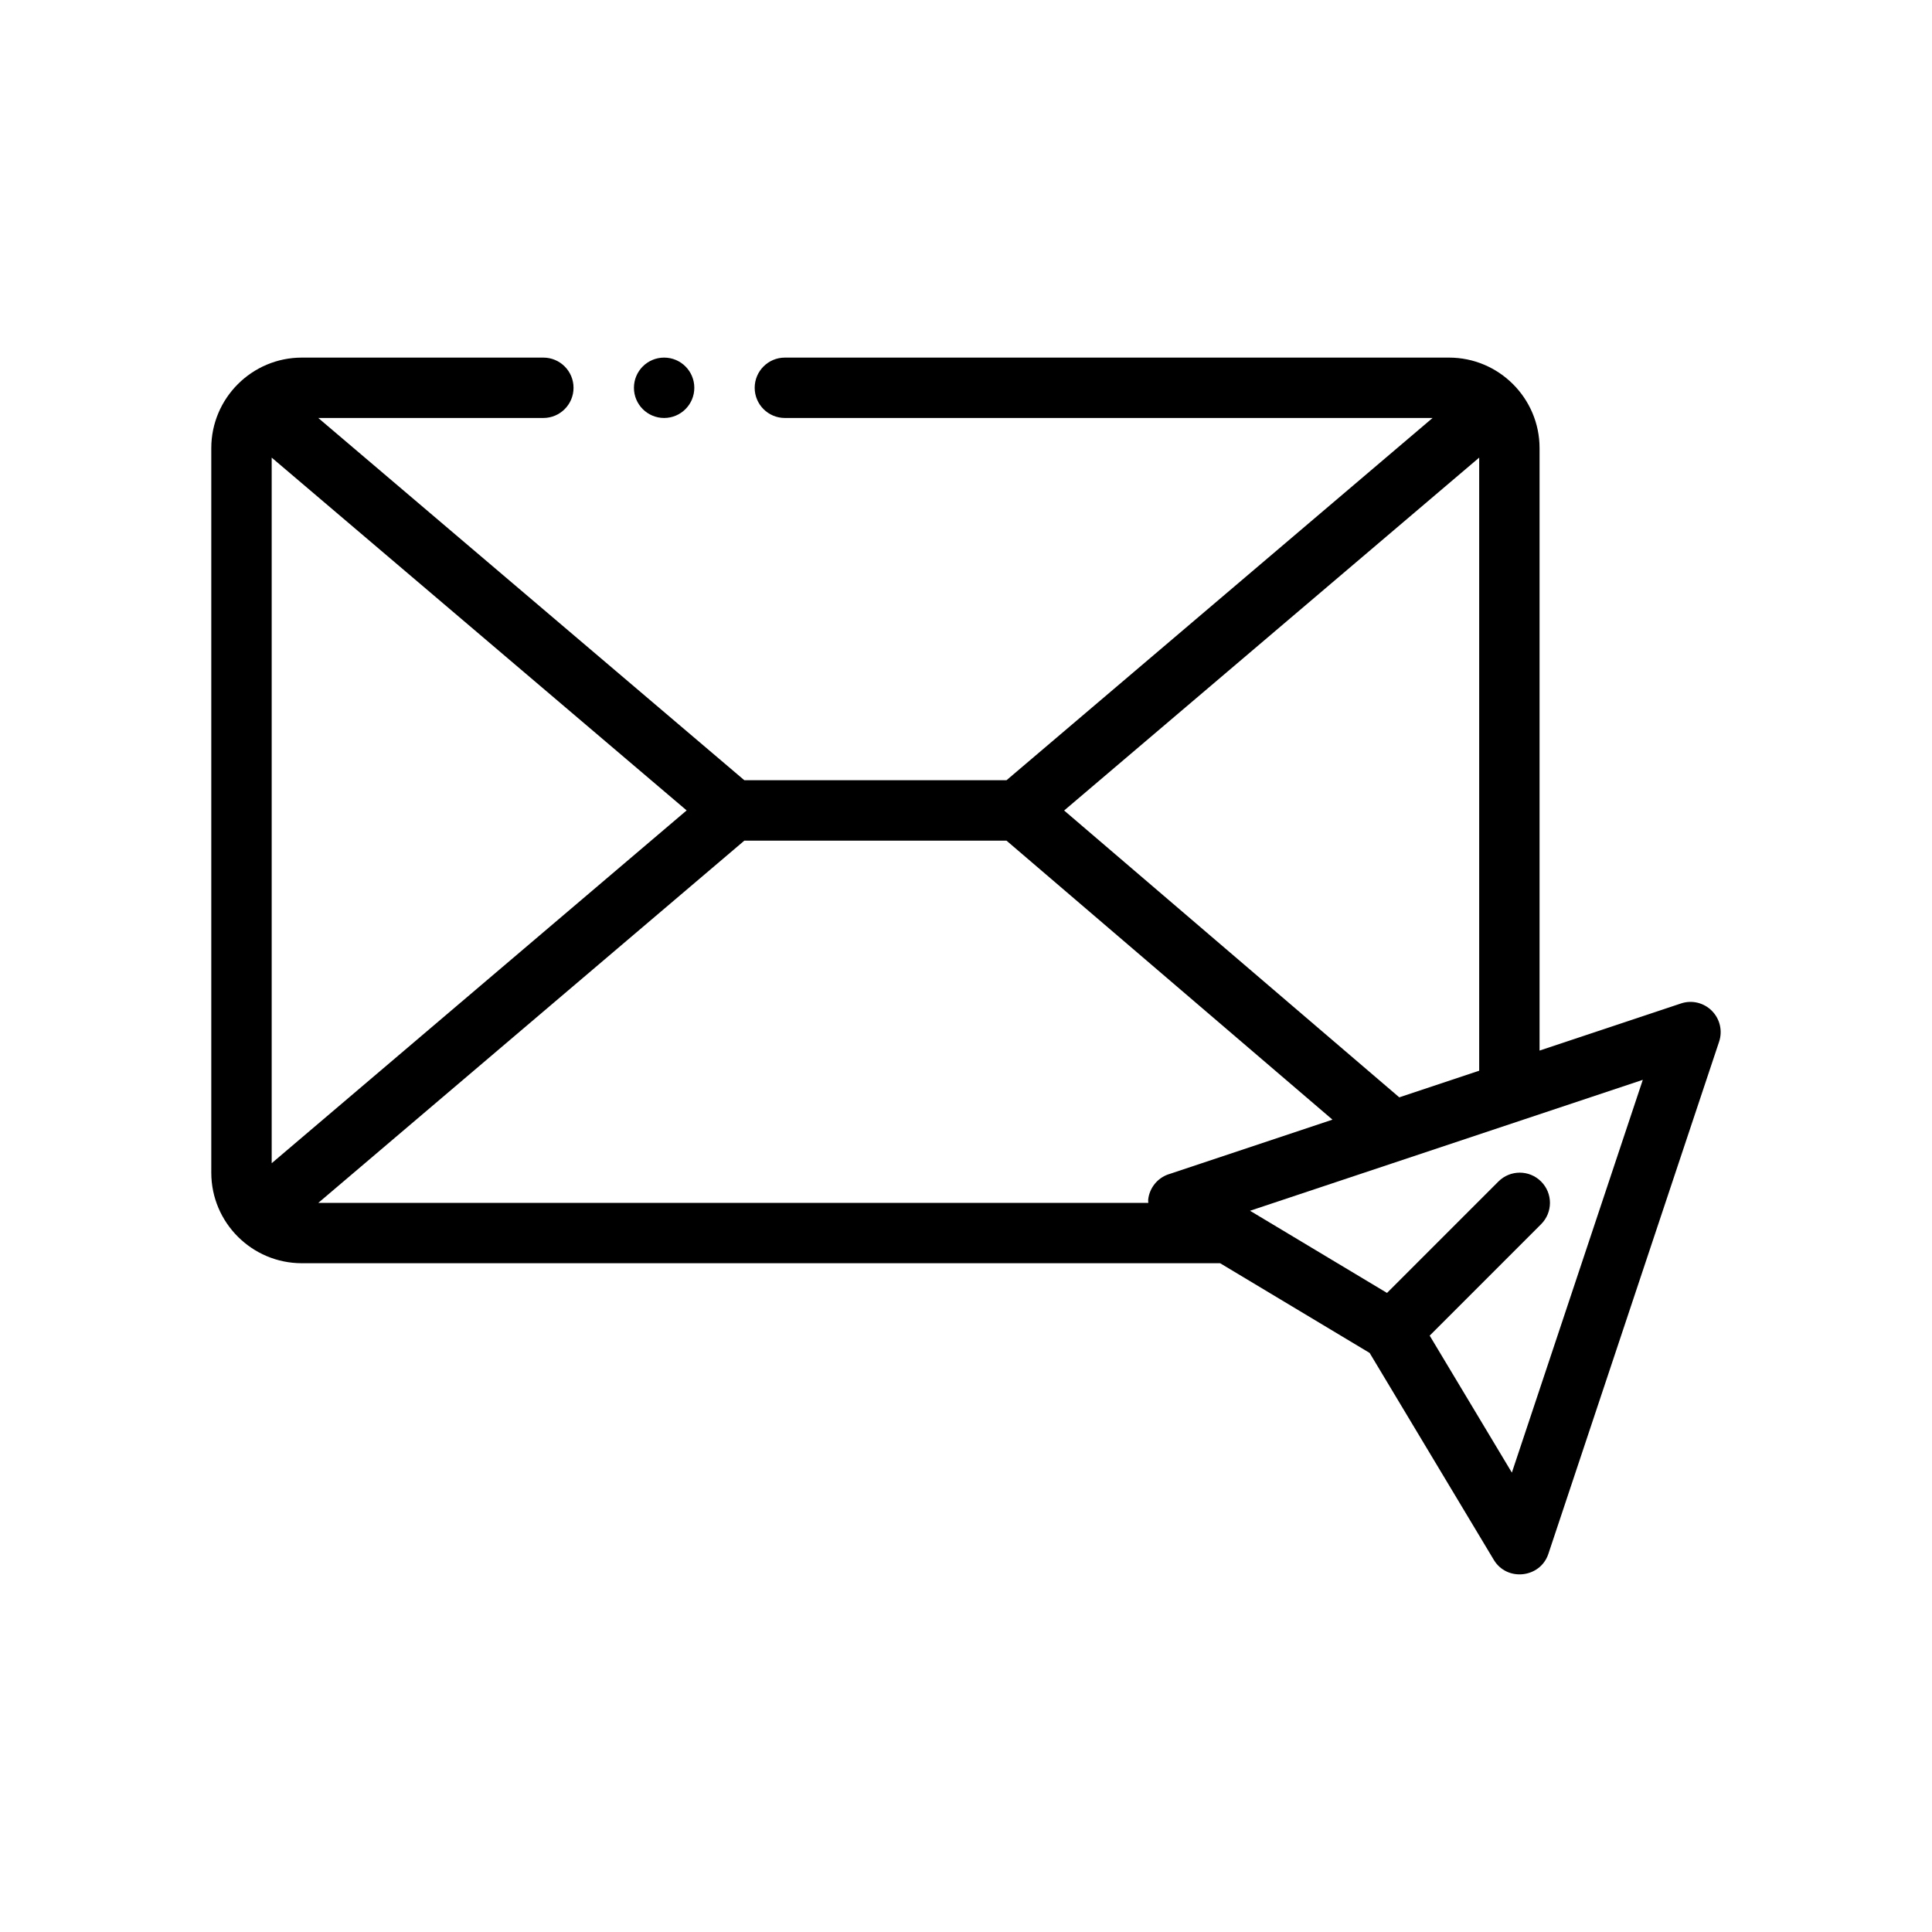 <?xml version="1.0" encoding="UTF-8"?>
<svg id="Outline" xmlns="http://www.w3.org/2000/svg" version="1.1" viewBox="0 0 64 64">
  <!-- Generator: Adobe Illustrator 29.3.1, SVG Export Plug-In . SVG Version: 2.1.0 Build 151)  -->
  <path d="M56.707,33.483c-.269-.269-.665-.363-1.023-.242l-4.684,1.561V14.846c0-1.654-1.346-3-3-3h-22c-.552,0-1,.448-1,1s.448,1,1,1h21.456l-14.114,12h-8.685l-14.114-12h7.456c.552,0,1-.448,1-1s-.448-1-1-1h-8c-1.654,0-3,1.346-3,3v24c0,1.654,1.346,3,3,3h30.419l4.953,2.972s4.098,6.829,4.114,6.856c.435.725,1.539.602,1.806-.198l5.657-16.97c.12-.359.026-.756-.242-1.023ZM49,15.159v20.31l-2.647.882-11.102-9.502,13.749-11.69ZM9,38.534V15.159l13.746,11.687-13.746,11.687ZM38.713,38.898c-.37.124-.635.451-.678.84-.004.037.004.072.004.109H10.544l14.114-12h8.683l10.799,9.243-5.426,1.809ZM50.082,48.781l-2.722-4.537,3.691-3.691c.391-.391.391-1.023,0-1.414s-1.023-.391-1.414,0l-3.691,3.691-4.537-2.722,13.011-4.337-4.337,13.01Z"/>
  <circle cx="22" cy="12.846" r="1"/>
</svg>
